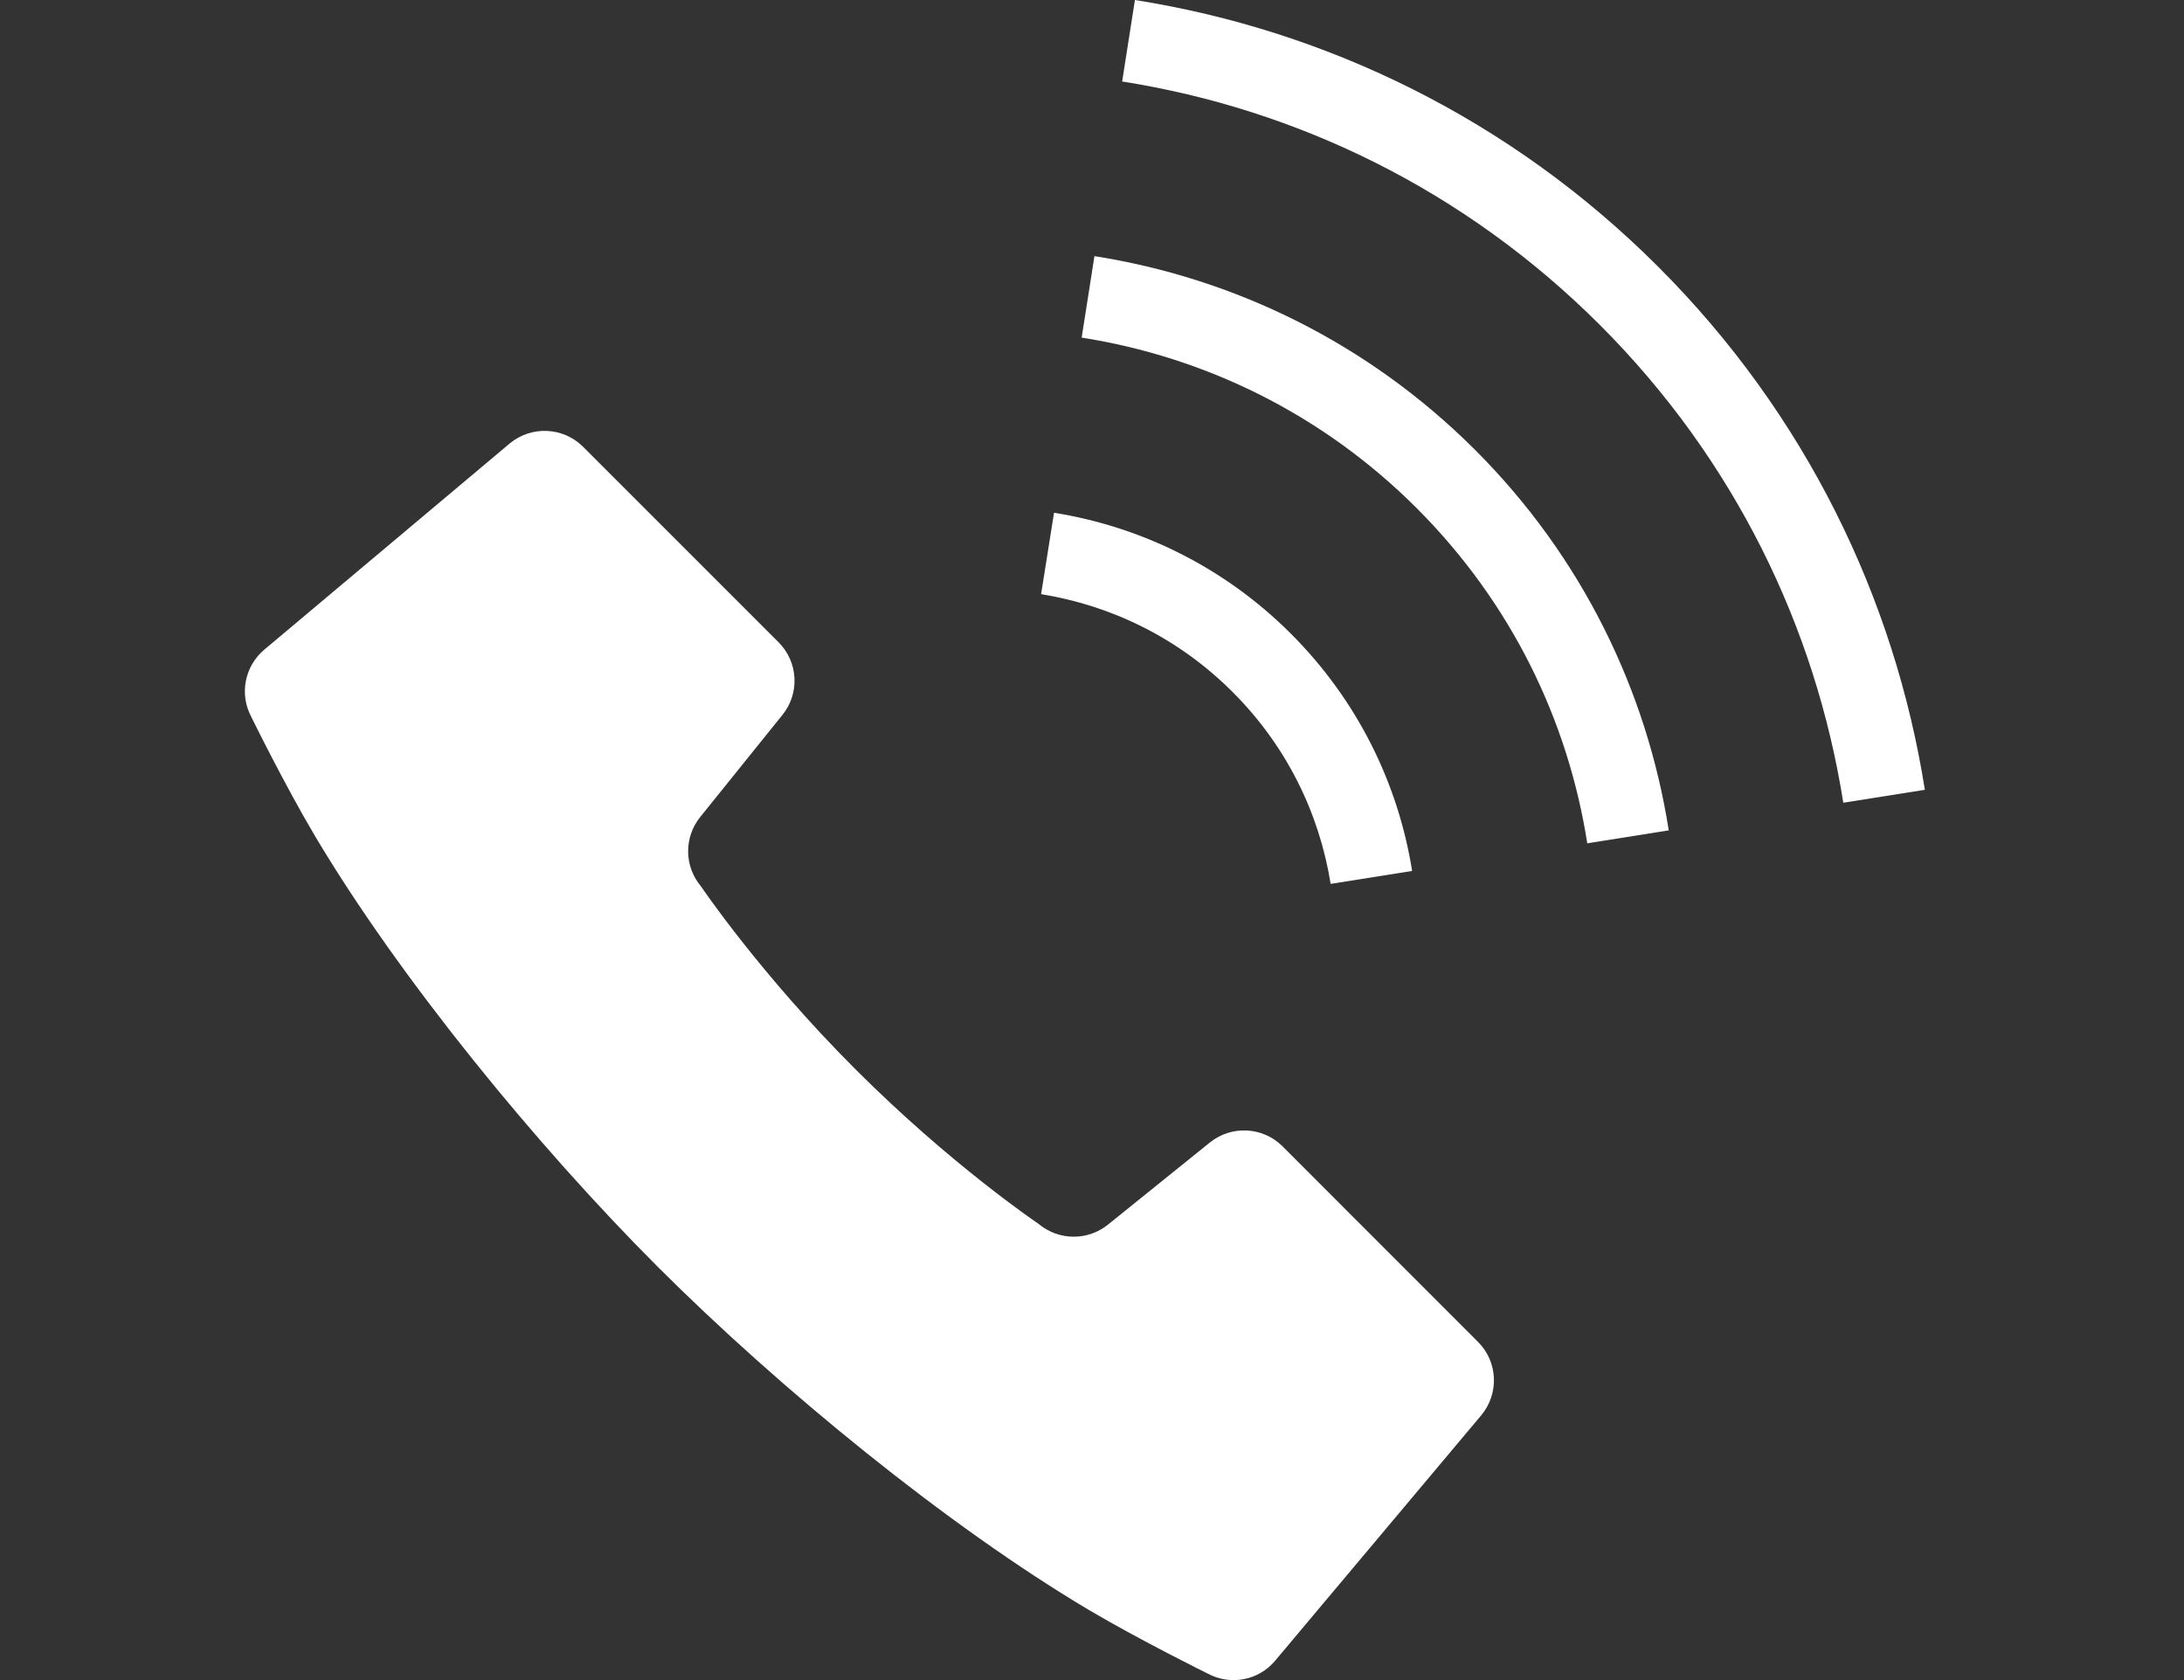 <?xml version="1.0" encoding="utf-8"?>
<!-- Generator: Adobe Illustrator 16.0.0, SVG Export Plug-In . SVG Version: 6.00 Build 0)  -->
<!DOCTYPE svg PUBLIC "-//W3C//DTD SVG 1.1//EN" "http://www.w3.org/Graphics/SVG/1.1/DTD/svg11.dtd">
<svg version="1.1" id="レイヤー_2" xmlns="http://www.w3.org/2000/svg" xmlns:xlink="http://www.w3.org/1999/xlink" x="0px"
	 y="0px" width="26px" height="20px" viewBox="0 0 26 20" enable-background="new 0 0 26 20" xml:space="preserve">
<rect x="0" y="0" width="26" height="20" fill="#333333" stroke="none"/>
<g>
	<path fill="#FFFFFF" d="M15.267,13.645c-0.233-0.232-0.605-0.252-0.863-0.045l-1.216,0.98c-0.241,0.193-0.586,0.189-0.823-0.01
		c0,0-1.037-0.697-2.18-1.84c-1.143-1.143-1.841-2.18-1.841-2.18c-0.199-0.237-0.203-0.581-0.009-0.823l0.98-1.217
		C9.523,8.253,9.503,7.881,9.27,7.647L6.941,5.318C6.704,5.082,6.325,5.065,6.067,5.28L3.146,7.734
		C2.912,7.931,2.847,8.265,2.992,8.535c0,0,0.393,0.802,0.758,1.417c1.002,1.685,2.631,3.679,4.082,5.13
		c1.452,1.451,3.445,3.082,5.132,4.084c0.614,0.363,1.416,0.758,1.416,0.758c0.27,0.145,0.604,0.08,0.8-0.154l2.454-2.922
		c0.215-0.258,0.199-0.637-0.038-0.873L15.267,13.645z"/>
	<path fill="#FFFFFF" d="M15.841,10.522l0.97-0.154c-0.164-1.032-0.646-2.027-1.442-2.823c-0.794-0.795-1.789-1.276-2.821-1.441
		l-0.154,0.969c0.836,0.135,1.637,0.521,2.282,1.167C15.32,8.884,15.707,9.686,15.841,10.522z"/>
	<path fill="#FFFFFF" d="M19.74,3.175C17.983,1.418,15.79,0.36,13.511,0l-0.152,0.97c2.083,0.329,4.08,1.292,5.687,2.898
		c1.606,1.606,2.569,3.605,2.898,5.688l0.971-0.154C22.555,7.124,21.497,4.931,19.74,3.175z"/>
	<path fill="#FFFFFF" d="M13.029,3.049l-0.152,0.97c1.46,0.23,2.862,0.904,3.988,2.03c1.127,1.127,1.802,2.527,2.031,3.99
		l0.97-0.154c-0.26-1.657-1.028-3.253-2.306-4.53C16.282,4.078,14.686,3.31,13.029,3.049z"/>
</g>
</svg>
